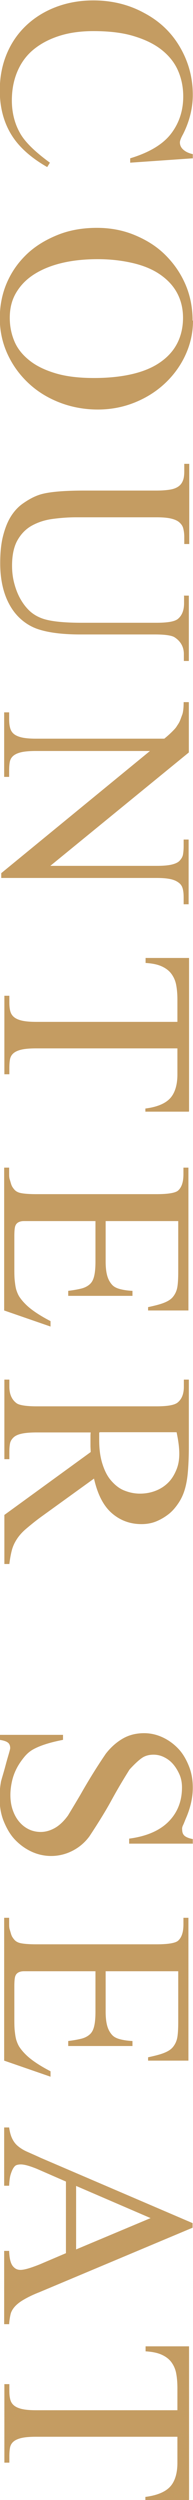 <svg id="_レイヤー_2" xmlns="http://www.w3.org/2000/svg" viewBox="0 0 9.28 119.71"><defs><style>.cls-1{fill:#c49c62;stroke-width:0}</style></defs><g id="_レイヤー_1-2"><path class="cls-1" d="M9.28 7.58l-3.02.21v-.21c.9-.27 1.56-.66 1.95-1.16s.6-1.1.6-1.8c0-.46-.09-.88-.26-1.26s-.44-.71-.8-.99-.81-.49-1.35-.65-1.18-.23-1.91-.23c-.59 0-1.13.07-1.61.22s-.89.36-1.24.64-.61.63-.79 1.04-.28.88-.28 1.42.12 1.07.37 1.52c.23.44.72.92 1.46 1.46L2.27 8C1.48 7.55.9 7.03.54 6.44s-.55-1.29-.55-2.11c0-.63.11-1.21.33-1.74s.53-.98.93-1.36.88-.68 1.43-.89S3.83.02 4.49.02c.89 0 1.71.2 2.44.6.74.39 1.31.93 1.72 1.63.41.7.62 1.46.62 2.29 0 .64-.16 1.28-.47 1.89-.1.18-.15.31-.15.39 0 .14.06.26.18.36s.26.16.44.2v.22zM9.28 15.35c0 .57-.12 1.11-.35 1.62s-.56.97-.97 1.36-.89.7-1.45.93-1.16.35-1.81.35-1.29-.12-1.87-.35-1.07-.54-1.49-.94-.75-.86-.99-1.39-.36-1.1-.36-1.69.11-1.17.34-1.7.55-.98.96-1.37.91-.69 1.48-.92 1.2-.34 1.89-.34c.64 0 1.24.11 1.8.34s1.05.53 1.46.93.74.86.98 1.4.36 1.13.36 1.77zm-.48-.13c0-.45-.1-.85-.29-1.2s-.47-.64-.82-.88-.78-.42-1.29-.54-1.07-.19-1.7-.19-1.2.06-1.71.18-.96.3-1.34.54-.66.53-.87.88-.31.75-.31 1.21c0 .41.08.79.23 1.14s.4.65.73.91.75.46 1.26.61 1.12.22 1.83.22c.67 0 1.27-.06 1.8-.18s.98-.3 1.35-.55.65-.55.84-.91.29-.78.29-1.25zM8.84 28.52h.24v3.13h-.24v-.33c0-.34-.15-.61-.44-.8-.13-.09-.45-.14-.95-.14H3.86c-.87 0-1.57-.09-2.08-.27-.25-.09-.48-.22-.69-.39s-.4-.38-.56-.64-.29-.56-.38-.91-.14-.75-.14-1.2c0-.49.04-.92.13-1.28s.21-.68.37-.94.36-.48.59-.64.48-.31.77-.41c.4-.14 1.13-.21 2.19-.21h3.47c.27 0 .5-.02.67-.05s.31-.09.41-.17.16-.18.2-.3.05-.26.05-.42v-.34h.24v3.84h-.24v-.34c0-.16-.02-.29-.05-.41s-.1-.21-.19-.29-.23-.14-.4-.18-.4-.06-.69-.06H3.66c-.39 0-.77.03-1.14.08s-.7.16-.99.32-.52.4-.69.7-.26.71-.26 1.21c0 .29.03.56.1.83s.16.51.28.73.26.41.42.57.35.28.54.36c.38.17 1.05.25 2.01.25h3.59c.55 0 .89-.06 1.04-.19.2-.17.29-.42.29-.75v-.33zM9.08 33.63v2.4l-6.66 5.43h5.12c.3 0 .54-.02.71-.06s.31-.1.39-.19.14-.18.16-.3.03-.25.03-.4v-.31h.24v3.1h-.24v-.32c0-.16-.01-.29-.04-.41s-.08-.21-.18-.29-.22-.14-.39-.18-.4-.06-.69-.06H.06v-.23l7.15-5.85H1.74c-.31 0-.55.02-.72.06s-.3.1-.39.18-.14.18-.16.29-.03.25-.03.4v.31H.2v-3.09h.24v.31c0 .16.01.29.04.41s.08.22.17.3.22.14.39.18.4.06.69.06H7.9c.16-.13.28-.24.37-.33s.17-.17.22-.25.11-.16.15-.25.08-.21.13-.34c.04-.13.06-.32.06-.58h.24zM9.08 53.23H6.99v-.15c.56-.07.96-.24 1.19-.49s.35-.64.35-1.14V50.2H1.74c-.3 0-.54.02-.71.06s-.3.1-.39.18-.14.18-.16.29-.03.25-.03.41v.3H.21v-3.76h.24v.31c0 .16.01.29.04.41s.08.21.17.29.22.14.39.18.4.06.69.06h6.79v-1.06c0-.27-.02-.5-.06-.71s-.12-.38-.23-.53-.27-.27-.47-.36-.45-.14-.77-.16v-.24h2.09v7.34zM8.59 58.47H5.08v1.94c0 .29.03.52.08.69s.13.31.23.42.24.17.4.21.35.07.58.08v.24H3.28v-.24c.25-.03.47-.07.63-.11s.3-.11.41-.21.17-.23.21-.4.06-.4.06-.68v-1.94H1.15c-.13 0-.23.03-.3.08s-.11.12-.13.21-.03.24-.03.43v1.5c0 .25 0 .47.02.64s.04.33.08.45.09.24.16.34.15.2.26.31c.25.26.66.54 1.22.83v.26L.2 62.75v-6.84h.24v.31c0 .08 0 .17.03.26s.05.18.08.26.08.15.14.22.13.11.21.14c.14.05.43.08.86.08h5.76c.57 0 .91-.06 1.04-.17.18-.16.26-.42.26-.79v-.31h.24v6.84H7.12v-.16c.32-.07.57-.13.77-.21s.34-.17.44-.3.17-.28.2-.47.04-.44.04-.74v-2.43zM.21 74.9v-2.36l4.15-3.01c0-.11-.01-.21-.01-.3v-.24-.19c0-.07 0-.13.01-.21H1.78c-.31 0-.56.02-.74.06s-.31.1-.4.19-.14.18-.16.29-.03.24-.03.39v.35H.21v-3.81h.24v.34c0 .36.12.63.36.8.14.09.47.14.97.14h5.73c.55 0 .89-.06 1.04-.19.2-.17.29-.42.29-.75v-.34h.24v3.23c0 .48-.02.89-.05 1.23s-.09.63-.16.85-.17.43-.3.62-.28.37-.46.51-.38.26-.6.35-.46.13-.71.13c-.55 0-1.03-.18-1.43-.53s-.68-.9-.85-1.65l-2.54 1.83c-.29.21-.53.41-.72.57s-.34.33-.45.5-.19.34-.24.53-.09.41-.12.66H.21zm4.56-6.3v.37c0 .42.05.79.15 1.11s.23.59.41.8.38.38.62.48.5.16.78.16.53-.05.76-.14.43-.22.6-.39.29-.37.39-.61.14-.49.14-.77-.04-.61-.13-1.03H4.8zM9.28 88.28H6.21v-.24c.83-.11 1.46-.38 1.89-.81s.65-.98.65-1.64c0-.23-.04-.44-.12-.62s-.18-.35-.31-.5-.27-.25-.43-.33-.33-.12-.51-.12c-.16 0-.32.03-.46.1s-.38.27-.69.61c-.36.57-.65 1.07-.89 1.51-.23.42-.57.98-1.04 1.69-.23.31-.51.54-.83.7a2.24 2.24 0 01-1.96.03c-.3-.14-.56-.33-.79-.57s-.4-.54-.54-.88-.2-.72-.2-1.13c0-.26.02-.5.06-.72 0-.04.03-.14.08-.31s.1-.34.15-.53.1-.36.15-.53.07-.26.07-.28c0-.11-.03-.2-.1-.26s-.2-.11-.41-.14v-.24h3.05v.24c-.62.12-1.1.27-1.44.46-.16.09-.3.21-.43.37s-.25.33-.35.52-.18.4-.23.62-.08.45-.08.67c0 .27.04.52.12.74s.18.4.32.56.29.27.46.35.36.12.56.12c.22 0 .44-.06.66-.18s.44-.32.65-.61c.17-.28.37-.61.6-1 .42-.74.83-1.39 1.22-1.96.25-.32.53-.56.83-.73s.64-.25 1.01-.25c.31 0 .61.07.89.2s.53.31.75.54.38.51.51.83.19.66.19 1.04c0 .47-.11.97-.34 1.49-.05.12-.09.23-.13.31s-.05.15-.04.21c0 .12.03.21.1.28s.2.13.41.17v.24zM8.59 94.39H5.08v1.94c0 .29.03.52.08.69s.13.31.23.42.24.17.4.21.35.07.58.08v.24H3.28v-.24c.25-.03.47-.07.63-.11s.3-.11.41-.21.17-.23.21-.4.06-.4.06-.68v-1.94H1.15c-.13 0-.23.03-.3.08s-.11.12-.13.21-.03.24-.03.43v1.5c0 .25 0 .47.02.64s.04.33.08.45.09.24.16.34.15.2.26.31c.25.26.66.54 1.22.83v.26L.2 98.67v-6.84h.24v.31c0 .08 0 .17.03.26s.05.18.08.26.08.15.14.22.13.11.21.14c.14.05.43.08.86.08h5.76c.57 0 .91-.06 1.04-.17.18-.16.26-.42.26-.79v-.31h.24v6.84H7.12v-.16c.32-.07.57-.13.77-.21s.34-.17.44-.3.17-.28.2-.47.04-.44.04-.74v-2.43zM3.17 107.9v-3.44l-1.4-.61c-.35-.14-.6-.21-.77-.21-.07 0-.14.01-.2.03s-.11.07-.16.15-.09.18-.13.31-.06.31-.07.53H.2v-2.79h.24c.03.22.08.4.15.54s.15.25.27.35.26.19.44.27.41.18.67.3l7.29 3.12v.22l-7.37 3.09c-.31.12-.55.24-.74.35s-.33.22-.43.33-.18.24-.21.37-.06.29-.07.48H.2v-3.51h.24c.01.35.07.59.17.72s.22.19.37.19c.19 0 .49-.09.92-.26l1.27-.54zm.49-.19l3.58-1.5-3.58-1.54v3.05zM9.08 119.71H6.99v-.15c.56-.07.96-.24 1.19-.49s.35-.64.35-1.14v-1.25H1.74c-.3 0-.54.02-.71.06s-.3.1-.39.18-.14.18-.16.29-.03.25-.03.41v.3H.21v-3.76h.24v.31c0 .16.01.29.04.41s.08.21.17.29.22.14.39.18.4.06.69.06h6.79v-1.06c0-.27-.02-.5-.06-.71s-.12-.38-.23-.53-.27-.27-.47-.36-.45-.14-.77-.16v-.24h2.09v7.34z"/></g></svg>